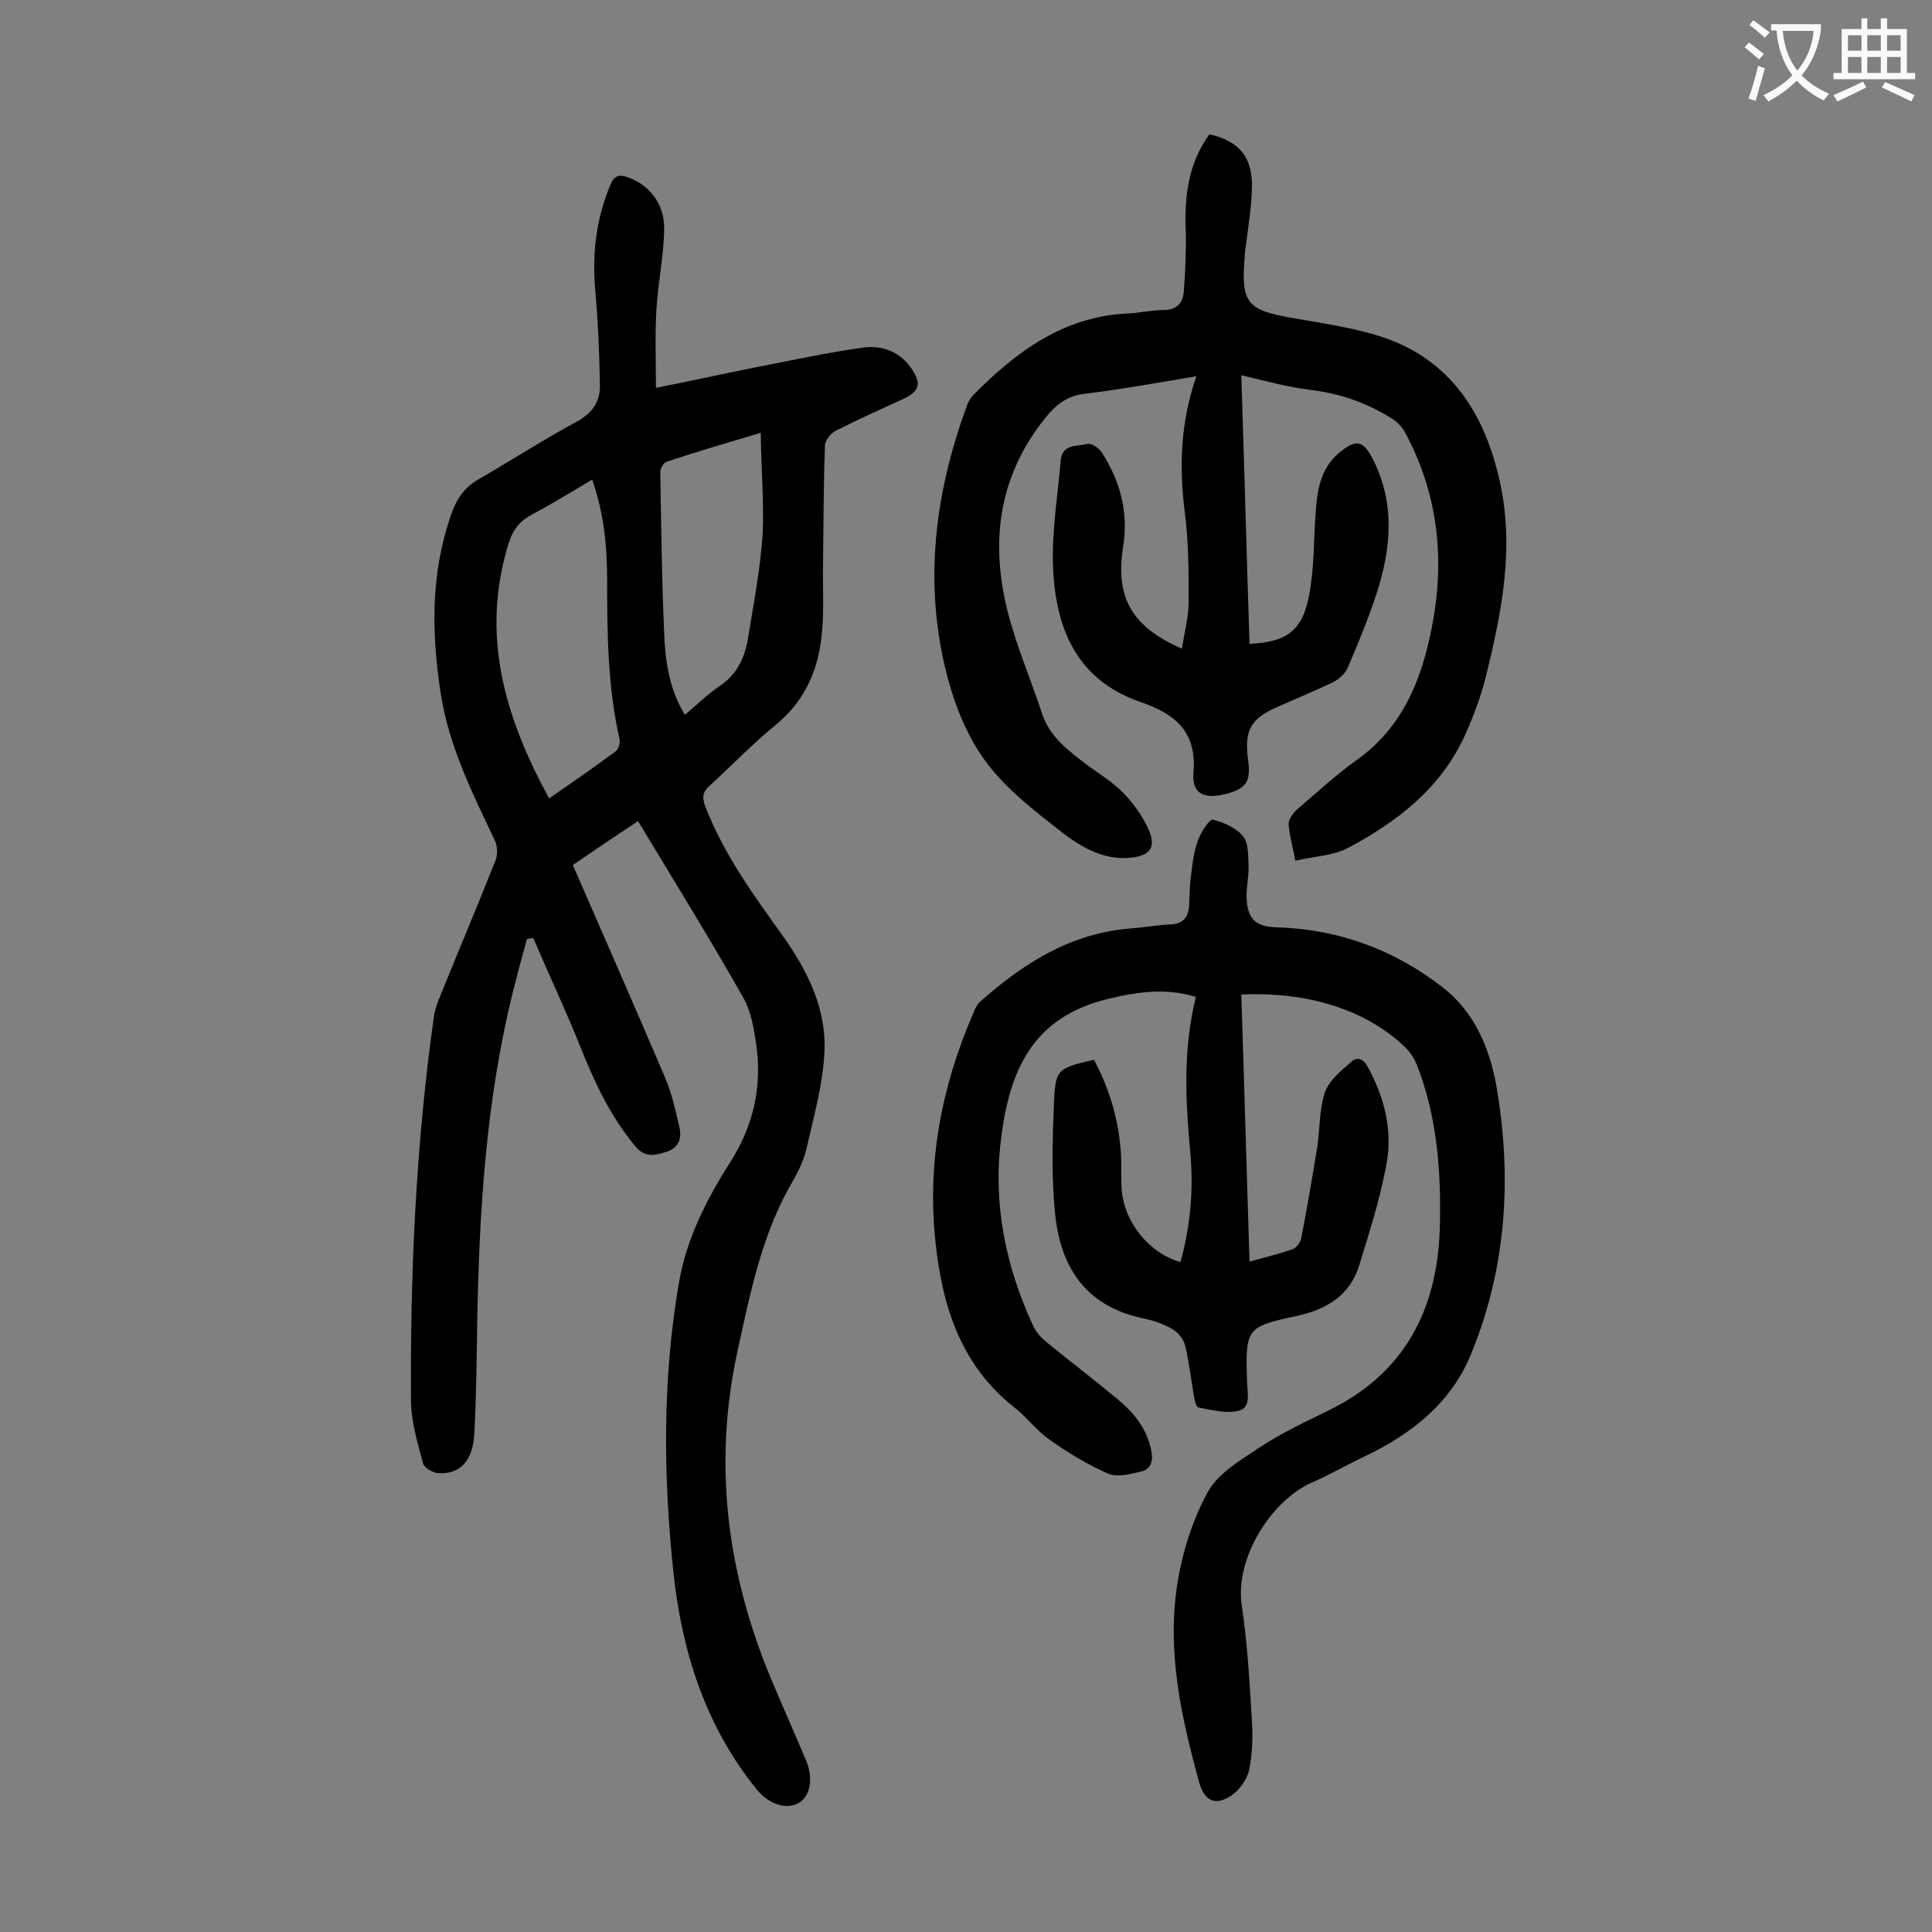 <svg enable-background="new 0 0 400 400" viewBox="0 0 400 400" xmlns="http://www.w3.org/2000/svg"><rect x="0" y="0" width="400" height="400" fill="#808080" stroke="none"/><g fill="#000001"><path d="m118.6 179.1c6.6 15.1 12.9 29.5 19.1 44 1.4 3.3 2.2 6.9 3 10.5.5 2.2-.3 4-2.5 4.8-2.3.7-4.5 1.5-6.6-1-5.2-6.2-8.5-13.3-11.5-20.8s-6.5-14.9-9.7-22.4c-.4.1-.8.1-1.3.2-1 3.6-2 7.3-2.9 10.9-5.6 22.6-7 45.6-7.4 68.7-.1 7.6-.2 15.2-.6 22.9-.3 5.6-3 8.4-7.5 8.1-1.1-.1-2.9-1.1-3.1-2-1.1-4.1-2.4-8.4-2.5-12.6-.2-26.7 1-53.3 4.7-79.7.2-1.5.7-3 1.3-4.4 3.8-9.4 7.8-18.8 11.5-28.2.5-1.2.4-3-.2-4.2-4.6-9.7-9.4-19.3-11.1-30-2-12.7-2.2-25.3 2.2-37.6 1-2.9 2.6-5.3 5.3-6.9 6.9-4 13.6-8.3 20.6-12.1 3.3-1.8 4.9-4.2 4.8-7.6-.1-6.7-.4-13.4-1-20.1-.6-7.4.3-14.5 3.2-21.4.8-1.9 1.8-2.1 3.6-1.5 4.5 1.6 7.7 5.6 7.5 11-.1 5.5-1.3 11-1.6 16.5-.3 5.1-.1 10.2-.1 16.1 7.6-1.5 14.3-3 20.9-4.3 7.3-1.4 14.5-3 21.8-4 3.8-.6 7.5.6 10 4 2.4 3.4 2 5-1.7 6.7-4.6 2.1-9.3 4.2-13.8 6.5-1 .5-2.2 2-2.2 3.1-.3 8.1-.3 16.3-.4 24.5-.1 5.3.3 10.6-.4 15.8-.9 6.8-3.7 12.8-9.3 17.4-4.8 3.9-9.1 8.4-13.7 12.6-1.5 1.3-1.7 2.4-1 4.3 3.8 9.9 10 18.4 16.1 26.9 5.1 7.2 9 15 8.6 23.9-.3 6.7-2.2 13.4-3.7 20-.5 2.2-1.5 4.4-2.6 6.4-6.6 11-9 23.3-11.7 35.6-5.1 23.4-2.2 45.9 6.9 67.8 2.4 5.7 4.9 11.3 7.3 17 1.5 3.6.9 7.3-1.4 8.7-2.5 1.6-6.4.4-8.9-2.8-10.4-12.9-15.3-28-17.1-44.2-2.2-20.3-2.4-40.6 1.1-60.8 1.6-9.1 5.7-17.1 10.6-24.8 4.7-7.4 6.6-15.4 5.4-24.1-.5-3.5-1.1-7.2-2.8-10.1-6.9-12.2-14.3-24.1-21.7-36.4-4.7 3.1-9 6-13.5 9.1zm-4.9-13.8c4.9-3.4 9.4-6.5 13.7-9.7.6-.4 1-1.7.9-2.4-2.5-11-2.6-22.1-2.6-33.3 0-6.9-.7-13.8-3.1-20.6-4.4 2.6-8.4 5.1-12.6 7.3-2.4 1.3-3.8 3.1-4.6 5.6-6 19-1 36.1 8.3 53.1zm43.8-75.7c-7.3 2.2-13.5 4-19.5 6-.6.2-1.3 1.4-1.3 2.1.2 11 .3 22.1.8 33.1.2 5.9 1 11.8 4.3 17.2 2.5-2.1 4.6-4.2 7.1-5.9 3.5-2.3 5.2-5.6 5.9-9.6 1.2-7.3 2.6-14.6 3.1-21.9.3-6.6-.3-13.5-.4-21z"/><path d="m257 205.9c.6 18.4 1.1 36.6 1.7 55.3 3.3-.9 6.2-1.6 9-2.6.7-.3 1.5-1.3 1.7-2.2 1.2-6.3 2.3-12.5 3.3-18.8.6-3.8.4-7.8 1.6-11.4.8-2.4 3.3-4.5 5.4-6.3 1.4-1.3 2.7-.6 3.6 1.2 3.4 6.3 5.1 13.2 3.7 20.2-1.3 7-3.5 13.9-5.6 20.7-1.9 6.2-6.8 9.1-12.7 10.4-10.7 2.3-10.9 2.5-10.5 13.9.1 2.2.8 5.2-1.8 5.8s-5.6-.2-8.3-.7c-.4-.1-.8-1.5-.9-2.3-.6-3.5-1-7-1.8-10.4-.3-1.4-1.5-2.9-2.8-3.6-1.9-1.1-4.1-1.8-6.2-2.2-11.9-2.6-17-10.9-18-22.1-.7-7.3-.5-14.8-.2-22.2.3-7.3.7-7.4 8.3-9.2 3.3 6.2 5.2 12.8 5.6 19.8.1 2.2 0 4.4.1 6.6.3 6.9 5.5 13.6 12.2 15.5 2-7.2 2.7-14.5 2.1-21.9-1-10.9-1.7-21.8 1.1-33-5.5-1.7-10.7-1.2-16-.1-.1 0-.2.1-.3.1-16.9 3.3-22.3 14.3-24.1 29.9-1.6 13.3 1.1 26.2 6.8 38.4.6 1.2 1.6 2.3 2.7 3.2 4.9 4 9.9 7.8 14.7 11.8 3.5 2.9 6.2 6.3 7 10.9.4 2.1-.3 3.7-2.3 4.1-2.2.5-4.8 1.2-6.7.4-4.3-1.9-8.4-4.4-12.2-7.1-2.7-1.9-4.7-4.7-7.3-6.7-11-8.7-14.8-20.9-16.2-34-1.8-16.5 1.2-32.3 7.8-47.5.3-.8.7-1.7 1.3-2.3 9.1-8.1 19-14.4 31.6-15.3 2.6-.2 5.3-.7 7.9-.8s3.7-1.4 3.9-3.9c.1-2.1.1-4.2.4-6.3.3-2.5.6-5.1 1.5-7.4.6-1.6 2.3-4.2 3-4.1 2.3.6 4.9 1.7 6.3 3.5 1.1 1.3 1 3.9 1.1 5.9.1 2.3-.5 4.6-.4 6.9.2 4.4 2 5.9 6.4 6 12.8.4 24.3 4.7 34.3 12.5 6.4 5 9.6 12.4 11 20.3 3.3 19 2.1 37.8-5.3 55.7-4.1 9.9-12.1 16.3-21.7 20.9-3.8 1.8-7.4 3.9-11.3 5.6-8.3 3.7-15.9 15.6-14.4 25.5 1.2 7.9 1.6 15.8 2.1 23.8.2 3.4.1 6.9-.6 10.2-.4 1.9-2 4.1-3.6 5.2-3.4 2.3-5.6 1.2-6.7-2.6-3.7-13.4-6.7-26.9-4.6-40.8 1-6.6 3.1-13.4 6.3-19.3 2.1-3.9 6.7-6.6 10.6-9.2 4.5-3 9.4-5.3 14.3-7.7 15.9-7.7 22.7-20.9 23.2-37.9.3-11.4-.5-22.8-4.7-33.6-.6-1.5-1.5-2.9-2.7-4-8.5-8-20.8-11.3-33.7-10.7z"/><path d="m250.4 27.8c6.2 1.4 9 4.8 8.8 11.2-.1 4.1-.8 8.1-1.3 12.2-.1.7-.2 1.3-.2 2-.8 9.5.5 11 9.7 12.6 6.7 1.2 13.6 2.1 20 4.4 13.5 5 20.1 16 23.1 29.4 3.1 13.8.4 27.3-2.9 40.6-1 4-2.5 8-4.2 11.8-4.9 11-13.9 18-24.2 23.5-3.2 1.7-7.2 1.8-11 2.7-.6-2.9-1.2-5.2-1.4-7.5-.1-.9.8-2.2 1.5-2.9 4.2-3.6 8.3-7.4 12.8-10.6 7.4-5.3 11.5-12.7 13.9-21.2 4.4-15.9 3.9-31.5-4-46.3-.7-1.4-2-2.6-3.4-3.4-5.1-3.1-10.5-4.9-16.5-5.6-4.7-.6-9.3-1.9-14.1-3 .6 18.6 1.1 37.1 1.7 55.6 8.5-.4 11.5-3.2 12.7-12.3.7-4.9.6-9.9 1-14.9.3-4.6 1-9.1 4.8-12.3 3.6-3 5-2.7 7.1 1.4 4.6 9.1 3.7 18.5.7 27.7-1.7 5.2-3.8 10.3-6 15.4-.5 1.2-1.9 2.4-3.1 3-3.8 1.8-7.7 3.4-11.5 5.1-5.5 2.4-6.8 4.8-6 10.9.6 4.5-.3 6-4.7 7.1s-7 0-6.6-4.5c.7-8.5-3.9-12.1-10.8-14.5-13.6-4.6-17.9-15.6-18.3-28.6-.2-7.1 1-14.3 1.6-21.4.3-3.6 3.4-2.9 5.5-3.5.9-.2 2.5.9 3.1 1.9 3.8 6 5.5 12.4 4.3 19.6-1.6 10.4 1.9 16.4 12.2 20.9.5-3.3 1.4-6.5 1.4-9.7 0-6.2 0-12.4-.8-18.5-1.2-9.5-.9-18.7 2.4-28.2-7.9 1.3-15.4 2.7-22.9 3.6-4 .4-6.3 2.4-8.6 5.3-9.6 12.1-11.2 25.7-7.5 40.1 1.8 7 4.7 13.7 7 20.7 1.6 5 5.5 7.8 9.4 10.8 2.6 1.9 5.4 3.6 7.6 5.9 2 2.1 3.8 4.6 5 7.2 1.8 3.9.5 5.7-3.8 6.1-5.8.5-10.5-2.5-14.7-5.8-5.1-4-10.4-8.1-14.4-13.2-3.5-4.4-6.1-10-7.8-15.5-6.1-20.1-3.9-40 3.3-59.4.3-.7.7-1.4 1.2-1.9 8.9-9 18.7-16.3 32-16.9 2.4-.1 4.8-.7 7.3-.7 2.8 0 4.1-1.4 4.3-3.9.3-4.1.5-8.2.4-12.2-.3-7.2.4-14.1 4.9-20.3z"/></g><path d="m362.1 8.8c1.1.8 2.1 1.6 3.1 2.4l-1 1.1c-1.3-1.1-2.3-2-3-2.5zm1.9 4.8c.5.2.9.4 1.4.5-.6 2.3-1.3 4.5-1.9 6.8l-1.5-.5c.8-2.1 1.4-4.3 2-6.8zm-1-9.4c1.3.9 2.4 1.8 3.4 2.5l-1 1.1c-1.4-1.2-2.4-2.1-3.2-2.6zm3.7 2.2v-1.4h10.3v1.2c-.5 3.6-1.8 6.8-4 9.4 1.5 1.6 3.4 2.8 5.7 3.8-.3.4-.7.8-1.1 1.4-2.3-1.1-4.1-2.5-5.6-4.1-1.6 1.6-3.6 3.1-5.9 4.3-.3-.5-.7-.9-1-1.3 2.4-1.1 4.4-2.5 6-4.1-1.9-2.5-3-5.6-3.3-9.3h-1.1zm8.8 0h-6.4c.3 3.3 1.3 6 3 8.2 2-2.3 3.1-5.1 3.4-8.2z" fill="#fafafb"/><path d="m385.3 3.8h1.3v2.2h2.8v-2.2h1.3v2.2h4.1v9.1h1.7v1.3h-16.9v-1.3h1.7v-9.1h4.1v-2.2zm.4 13.1.7 1.2c-1.8.9-3.8 1.9-6 2.9-.2-.4-.5-.8-.8-1.3 2.3-1 4.3-1.9 6.1-2.8zm-3.1-6.4h2.8v-3.2h-2.8zm0 4.6h2.8v-3.3h-2.8zm4-4.6h2.8v-3.2h-2.8zm0 4.6h2.8v-3.3h-2.8zm3.7 1.9c2.1.9 4.1 1.8 6.1 2.7l-.7 1.3c-2.2-1.1-4.2-2-6.1-2.9zm3.2-9.7h-2.8v3.2h2.8zm-2.8 7.8h2.8v-3.3h-2.8z" fill="#fafafb"/></svg>